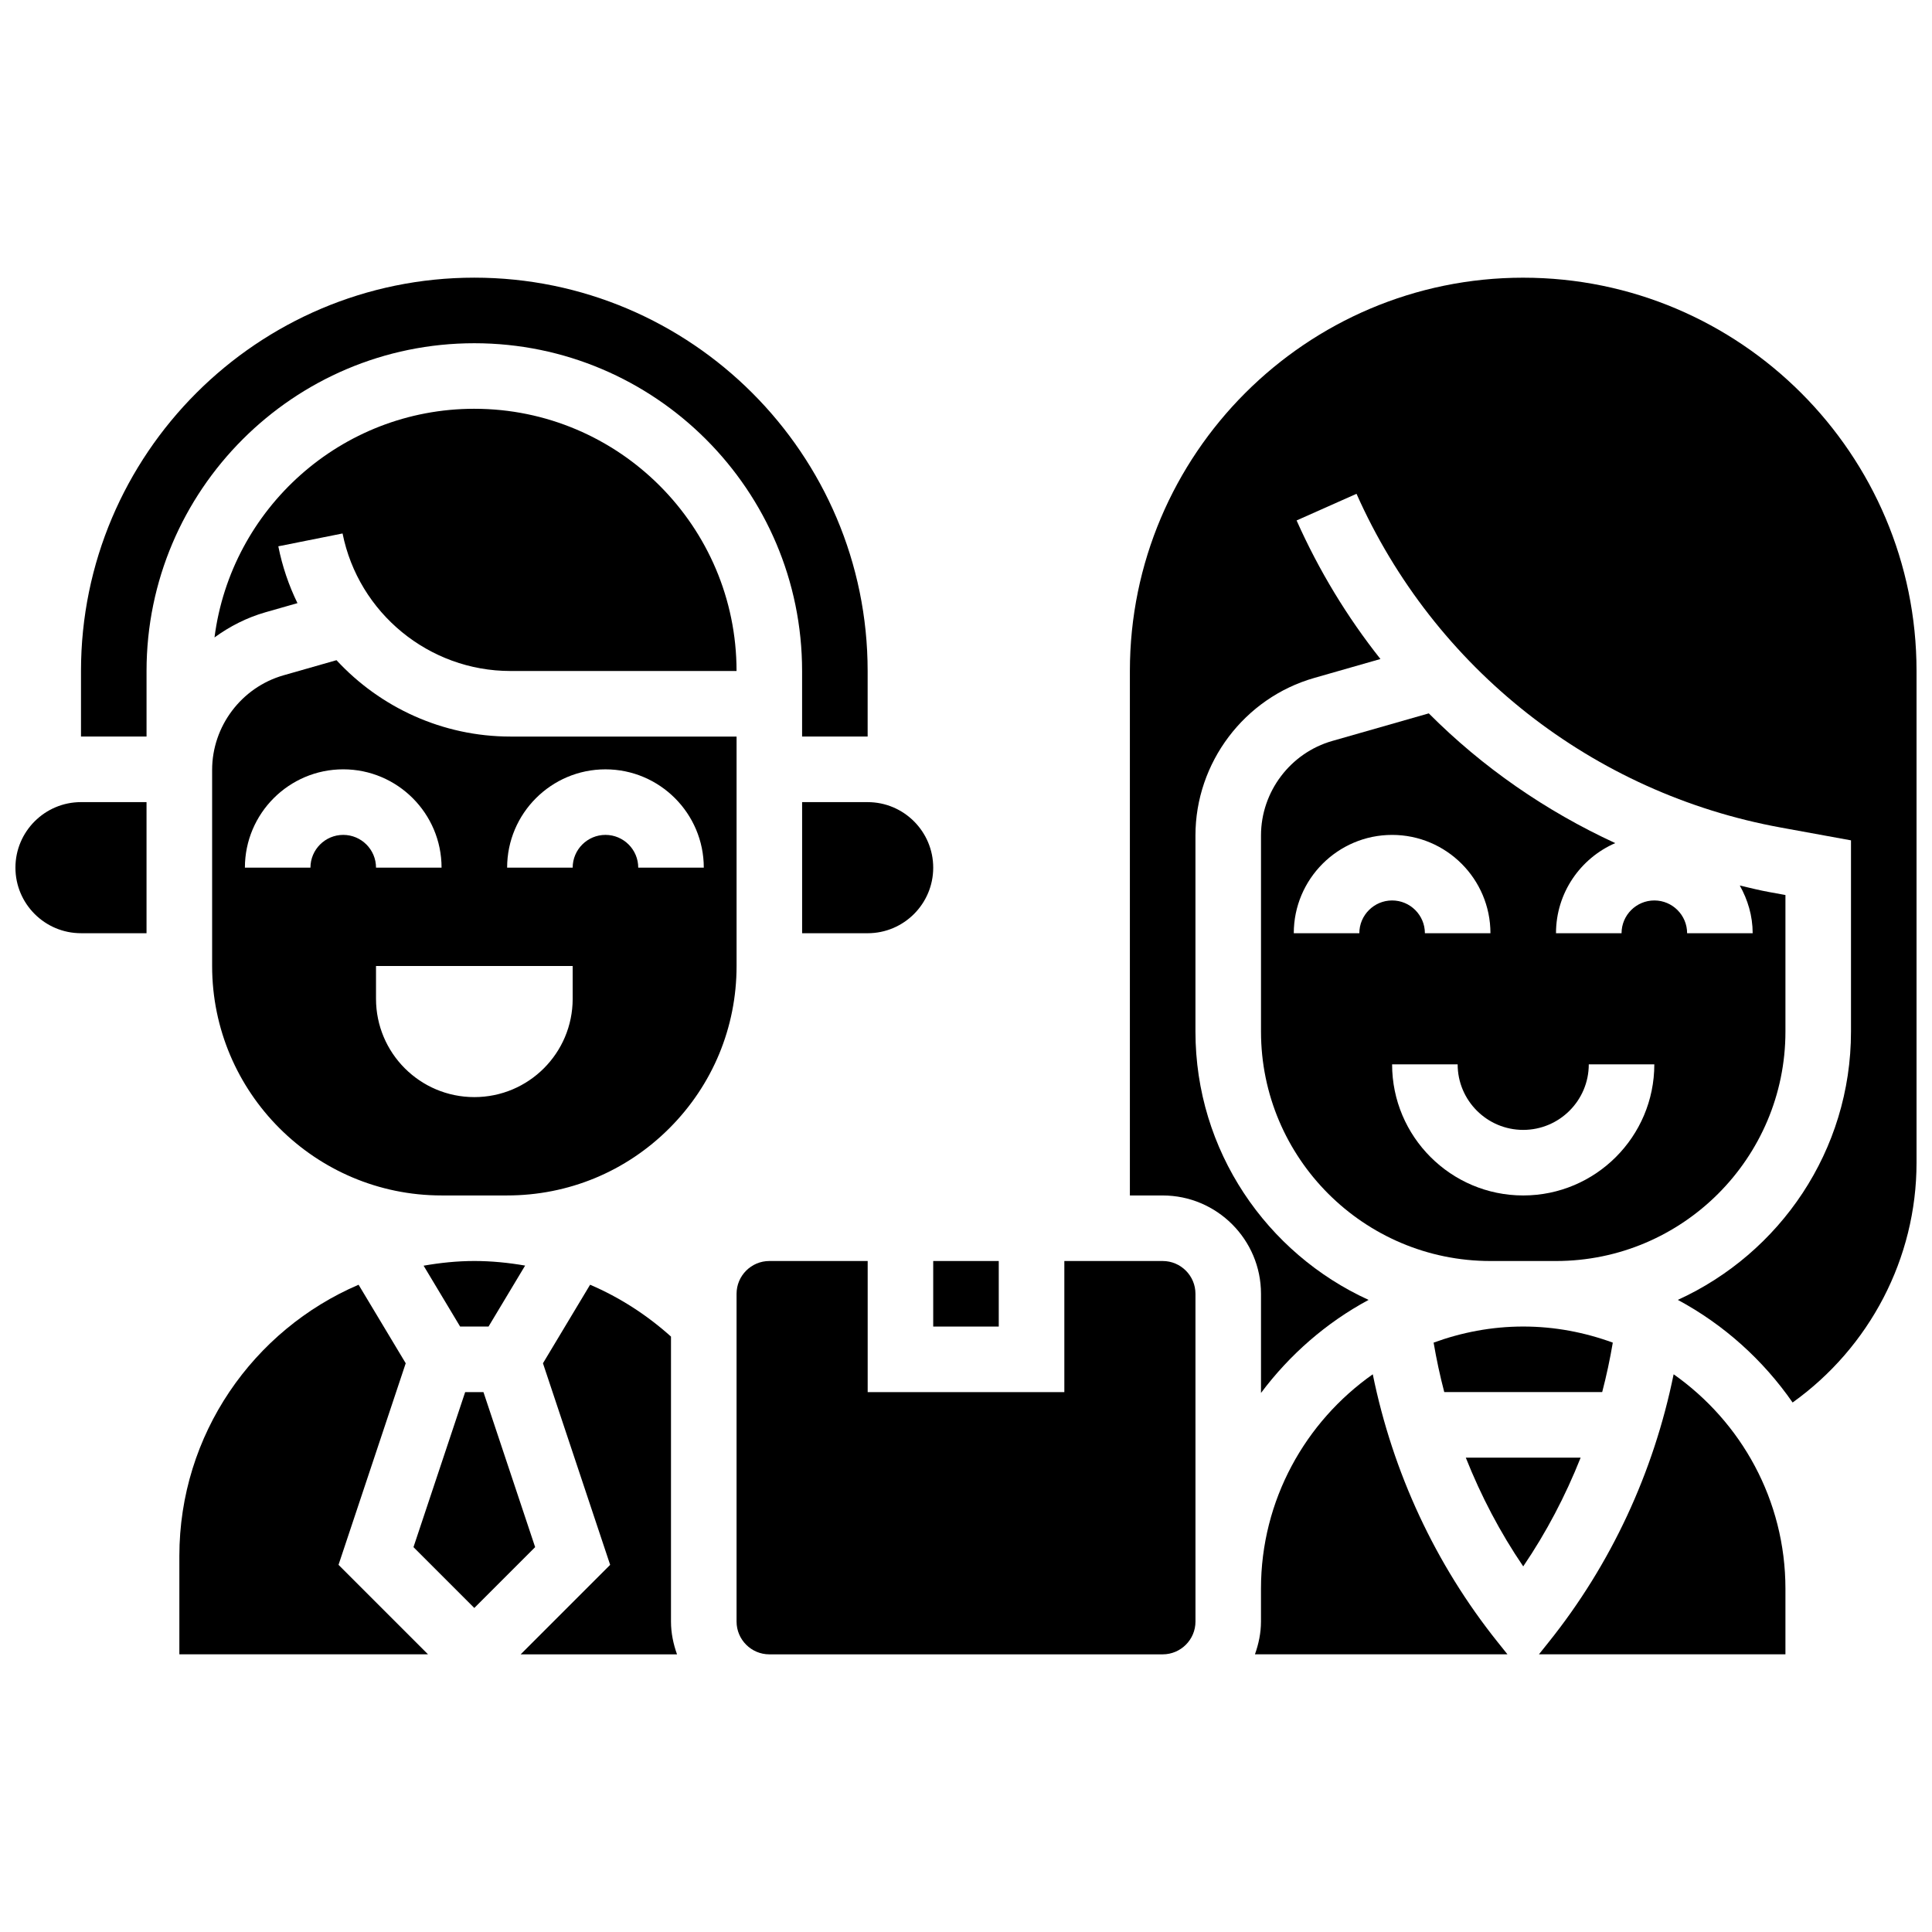 <?xml version="1.0" encoding="UTF-8"?>
<!-- Uploaded to: ICON Repo, www.svgrepo.com, Generator: ICON Repo Mixer Tools -->
<svg width="800px" height="800px" version="1.1" viewBox="144 144 512 512" xmlns="http://www.w3.org/2000/svg">
 <defs>
  <clipPath id="b">
   <path d="m148.09 356h34.906v36h-34.906z"/>
  </clipPath>
  <clipPath id="a">
   <path d="m443 217h208.9v299h-208.9z"/>
  </clipPath>
 </defs>
 <path d="m269.7 252.33c-35.293 0-64.469 26.477-68.855 60.598 4.023-2.926 8.531-5.246 13.488-6.664l8.496-2.426c-2.293-4.699-4.016-9.746-5.074-15.062l17.027-3.402c4.231 21.113 22.93 36.445 44.465 36.445h59.945c0-38.316-31.176-69.488-69.492-69.488z"/>
 <path d="m256.26 479.42 9.676 16.129h7.531l9.695-16.156c-4.406-0.762-8.898-1.215-13.457-1.215-4.594 0-9.07 0.477-13.445 1.242z"/>
 <path d="m251.52 505.28-12.492-20.812c-27.895 11.953-47.496 39.672-47.496 71.887v26.059h65.895l-23.715-23.715z"/>
 <path d="m272.12 512.92h-4.844l-13.699 41.086 16.121 16.121 16.121-16.121z"/>
 <path d="m269.7 234.96c47.898 0 86.863 38.969 86.863 86.863v17.371h17.371v-17.371c0-57.477-46.758-104.24-104.24-104.24-57.473 0.004-104.23 46.762-104.23 104.24v17.371h17.371v-17.371c0.004-47.895 38.969-86.863 86.867-86.863z"/>
 <path d="m391.31 478.18h17.371v17.371h-17.371z"/>
 <path d="m356.57 356.57v34.746h17.371c9.582 0 17.371-7.793 17.371-17.371 0-9.582-7.793-17.371-17.371-17.371z"/>
 <path d="m339.2 400v-60.805h-59.945c-17.965 0-34.504-7.715-46.082-20.238l-14.055 4.012c-11.129 3.188-18.902 13.488-18.902 25.059v51.973c0 33.52 27.285 60.805 60.805 60.805h17.371c16.242 0 31.516-6.324 42.996-17.809 11.488-11.492 17.812-26.754 17.812-42.996zm-104.24-34.746c-4.785 0-8.688 3.898-8.688 8.688l-17.371-0.004c0-14.367 11.691-26.059 26.059-26.059 14.367 0 26.059 11.691 26.059 26.059h-17.371c0-4.785-3.891-8.684-8.688-8.684zm60.805 43.43c0 14.395-11.664 26.059-26.059 26.059s-26.059-11.664-26.059-26.059v-8.688h52.117zm8.688-43.43c-4.785 0-8.688 3.898-8.688 8.688h-17.371c0-14.367 11.691-26.059 26.059-26.059 14.367 0 26.059 11.691 26.059 26.059h-17.371c0-4.789-3.894-8.688-8.688-8.688z"/>
 <g clip-path="url(#b)">
  <path d="m148.09 373.94c0 9.582 7.793 17.371 17.371 17.371h17.371v-34.746l-17.371 0.004c-9.578 0-17.371 7.793-17.371 17.371z"/>
 </g>
 <path d="m321.82 498.21c-6.438-5.777-13.656-10.414-21.438-13.742l-12.492 20.812 17.809 53.422-23.715 23.715h41.434c-0.973-2.731-1.598-5.629-1.598-8.688z"/>
 <path d="m587.53 508.2c-5.289 26-16.574 50.32-33.078 70.941l-2.613 3.269h65.32v-17.371c0-23.492-11.742-44.25-29.629-56.84z"/>
 <path d="m572.06 367.43c-18.414-8.488-35.172-20.082-49.418-34.379l-25.562 7.305c-11.137 3.176-18.902 13.48-18.902 25.051v51.969c0 33.531 27.273 60.805 60.805 60.805h17.371c33.531 0 60.805-27.273 60.805-60.805v-36.188l-4.246-0.773c-2.648-0.477-5.246-1.137-7.852-1.746 2.109 3.769 3.414 8.035 3.414 12.648h-17.371c0-4.785-3.898-8.688-8.688-8.688-4.785 0-8.688 3.898-8.688 8.688h-17.371c-0.004-10.691 6.477-19.875 15.703-23.887zm-67.824 23.887h-17.371c0-14.367 11.691-26.059 26.059-26.059s26.059 11.691 26.059 26.059h-17.371c0-4.785-3.898-8.688-8.688-8.688-4.785 0-8.688 3.902-8.688 8.688zm60.805 34.746h17.371c0 19.164-15.582 34.746-34.746 34.746-19.164 0-34.746-15.582-34.746-34.746h17.371c0 9.582 7.793 17.371 17.371 17.371 9.586 0 17.379-7.789 17.379-17.371z"/>
 <path d="m532.45 530.29c4.023 10.129 9.086 19.805 15.219 28.82 6.133-9.016 11.195-18.691 15.219-28.82z"/>
 <g clip-path="url(#a)">
  <path d="m547.67 217.59c-57.477 0-104.24 46.758-104.24 104.24v138.98h8.688c14.367 0 26.059 11.691 26.059 26.059v26.277c7.594-10.145 17.285-18.625 28.516-24.66-27.023-12.32-45.887-39.527-45.887-71.109v-51.969c0-19.293 12.953-36.465 31.504-41.754l17.52-5.012c-8.816-11.117-16.305-23.438-22.219-36.719l15.879-7.062c20.586 46.324 62.656 79.395 112.53 88.461l18.512 3.379v50.676c0 31.582-18.867 58.789-45.891 71.105 12.168 6.539 22.586 15.906 30.418 27.195 20.398-14.582 32.844-38.191 32.844-63.555v-130.3c0-57.477-46.758-104.23-104.23-104.23z"/>
 </g>
 <path d="m507.8 508.2c-17.887 12.59-29.629 33.348-29.629 56.836v8.688c0 3.059-0.625 5.957-1.598 8.688h66.918l-2.606-3.258c-16.512-20.633-27.785-44.953-33.086-70.953z"/>
 <path d="m452.12 478.18h-26.059v34.746h-52.117v-34.746h-26.059c-4.785 0-8.688 3.898-8.688 8.688v86.863c0 4.785 3.898 8.688 8.688 8.688h104.24c4.785 0 8.688-3.898 8.688-8.688l-0.004-86.863c0-4.789-3.902-8.688-8.688-8.688z"/>
 <path d="m523.92 499.81c0.758 4.422 1.695 8.801 2.824 13.109h41.852c1.129-4.309 2.066-8.688 2.812-13.109-7.418-2.711-15.391-4.266-23.738-4.266-8.348 0-16.324 1.555-23.75 4.266z"/>
</svg>